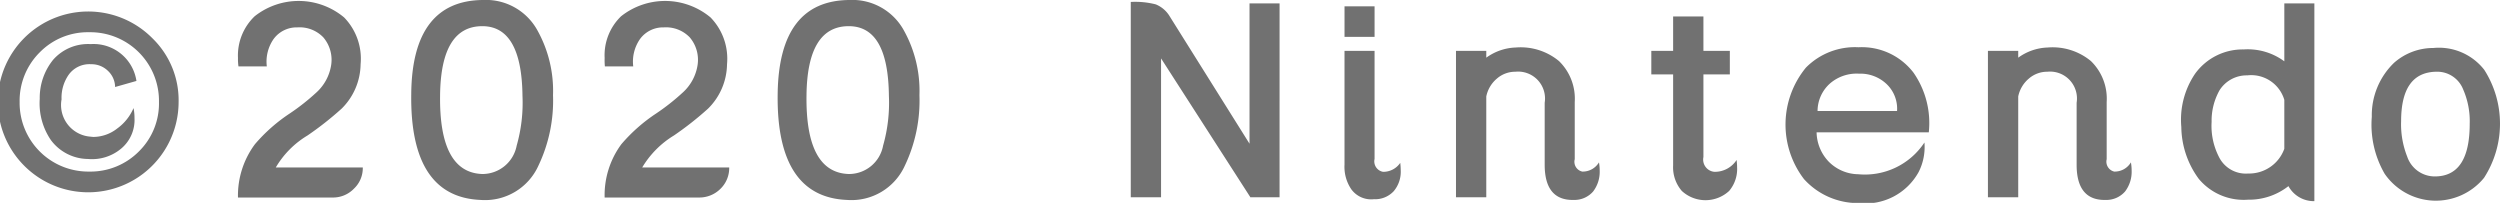 <svg height="8.37" viewBox="0 0 103.16 8.37" width="103.16" xmlns="http://www.w3.org/2000/svg"><path d="m1323.52 2014.56a3.73 3.73 0 1 0 1.07 2.62 3.56 3.56 0 0 0 -1.07-2.62zm-.57 4.66a2.814 2.814 0 0 1 -2.05.83 2.835 2.835 0 0 1 -2.87-2.87 2.814 2.814 0 0 1 .83-2.05 2.775 2.775 0 0 1 2.04-.83 2.835 2.835 0 0 1 2.88 2.88 2.775 2.775 0 0 1 -.83 2.04zm-1.99-4.43a1.916 1.916 0 0 0 -1.55.65 2.494 2.494 0 0 0 -.55 1.61 2.683 2.683 0 0 0 .46 1.7 1.928 1.928 0 0 0 1.53.78 1.869 1.869 0 0 0 1.36-.42 1.539 1.539 0 0 0 .56-1.27 1.963 1.963 0 0 0 -.04-.41 2.007 2.007 0 0 1 -.67.84 1.611 1.611 0 0 1 -.98.35c-.04 0-.11-.01-.21-.02a1.309 1.309 0 0 1 -1.11-1.53 1.657 1.657 0 0 1 .29-1.01 1.054 1.054 0 0 1 .93-.44.967.967 0 0 1 .69.27.931.931 0 0 1 .3.67l.88-.25a1.789 1.789 0 0 0 -1.89-1.52zm7.64 5.09a3.765 3.765 0 0 1 1.31-1.32 13.236 13.236 0 0 0 1.41-1.11 2.621 2.621 0 0 0 .78-1.83 2.441 2.441 0 0 0 -.68-1.93 2.925 2.925 0 0 0 -3.69-.05 2.238 2.238 0 0 0 -.69 1.72 2.178 2.178 0 0 0 .02.35h1.17a1.63 1.63 0 0 1 .28-1.13 1.177 1.177 0 0 1 .98-.48 1.359 1.359 0 0 1 1.07.41 1.428 1.428 0 0 1 .33 1.11 1.922 1.922 0 0 1 -.63 1.18 9.019 9.019 0 0 1 -1.08.85 6.871 6.871 0 0 0 -1.44 1.27 3.549 3.549 0 0 0 -.7 2.2h3.9a1.192 1.192 0 0 0 .88-.36 1.164 1.164 0 0 0 .37-.88zm10.8-5.65a2.424 2.424 0 0 0 -2.26-1.26c-1.94.02-2.93 1.32-2.95 3.88-.04 2.83.92 4.29 2.86 4.37a2.418 2.418 0 0 0 2.39-1.42 6.235 6.235 0 0 0 .6-2.9 5.126 5.126 0 0 0 -.64-2.67zm-.86 4.75a1.438 1.438 0 0 1 -1.42 1.17c-1.19-.04-1.77-1.13-1.74-3.25.02-1.91.61-2.86 1.76-2.85 1.07.01 1.62.97 1.64 2.88a6.46 6.46 0 0 1 -.24 2.05zm5.18.9a3.858 3.858 0 0 1 1.31-1.32 13.236 13.236 0 0 0 1.41-1.11 2.621 2.621 0 0 0 .78-1.83 2.441 2.441 0 0 0 -.68-1.93 2.925 2.925 0 0 0 -3.69-.05 2.231 2.231 0 0 0 -.68 1.72 2.754 2.754 0 0 0 .01.35h1.17a1.63 1.63 0 0 1 .28-1.13 1.177 1.177 0 0 1 .98-.48 1.359 1.359 0 0 1 1.07.41 1.428 1.428 0 0 1 .33 1.11 1.922 1.922 0 0 1 -.63 1.18 9.019 9.019 0 0 1 -1.08.85 6.871 6.871 0 0 0 -1.44 1.27 3.542 3.542 0 0 0 -.69 2.2h3.89a1.23 1.23 0 0 0 .89-.36 1.192 1.192 0 0 0 .36-.88zm10.8-5.65a2.424 2.424 0 0 0 -2.26-1.26c-1.94.02-2.92 1.32-2.95 3.88-.04 2.83.92 4.29 2.86 4.37a2.418 2.418 0 0 0 2.39-1.42 6.235 6.235 0 0 0 .6-2.9 5.126 5.126 0 0 0 -.64-2.67zm-.86 4.75a1.431 1.431 0 0 1 -1.42 1.17c-1.19-.04-1.77-1.13-1.74-3.25.02-1.91.61-2.86 1.76-2.85 1.08.01 1.62.97 1.64 2.88a6.46 6.46 0 0 1 -.24 2.05zm16.36-5.87h-1.24v5.79l-3.29-5.25a1.191 1.191 0 0 0 -.58-.5 3.432 3.432 0 0 0 -1.03-.1v8.06h1.25v-5.73l3.68 5.72v.01h1.21zm4.27 6.95a.438.438 0 0 1 -.35-.53v-4.46h-1.24v4.69a1.647 1.647 0 0 0 .28 1.02 1.012 1.012 0 0 0 .93.41 1.048 1.048 0 0 0 .82-.33 1.242 1.242 0 0 0 .29-.86 3.028 3.028 0 0 0 -.02-.31.844.844 0 0 1 -.71.37zm-.35-6.83h-1.24v1.26h1.24zm8.57 6.82a.414.414 0 0 1 -.31-.51v-2.36a2.163 2.163 0 0 0 -.65-1.69 2.477 2.477 0 0 0 -1.78-.56 2.191 2.191 0 0 0 -1.22.42v-.28h-1.25v6.04h1.25v-4.16a1.3 1.3 0 0 1 .43-.73 1.152 1.152 0 0 1 .77-.29 1.11 1.11 0 0 1 1.21 1.28v2.56c0 .98.4 1.47 1.2 1.45a1.021 1.021 0 0 0 .8-.35 1.34 1.34 0 0 0 .27-.86 1.953 1.953 0 0 0 -.03-.34.779.779 0 0 1 -.69.38zm5.45.01a.508.508 0 0 1 -.45-.61v-3.41h1.09v-.97h-1.09v-1.42h-1.25v1.42h-.9v.97h.9v3.76a1.487 1.487 0 0 0 .36 1.05 1.44 1.44 0 0 0 1.95 0 1.4 1.4 0 0 0 .33-.98c0-.1-.01-.2-.02-.3a1.069 1.069 0 0 1 -.92.49zm8.22-4.09a2.682 2.682 0 0 0 -2.27-1.05 2.84 2.84 0 0 0 -2.17.84 3.7 3.7 0 0 0 -.08 4.6 3 3 0 0 0 2.25.99 2.509 2.509 0 0 0 2.48-1.28 2.27 2.27 0 0 0 .24-1.22 2.943 2.943 0 0 1 -2.73 1.31 1.747 1.747 0 0 1 -1.21-.51 1.791 1.791 0 0 1 -.51-1.22h4.63a3.635 3.635 0 0 0 -.63-2.46zm-3.96 1.58a1.526 1.526 0 0 1 .53-1.15 1.68 1.68 0 0 1 1.18-.39 1.57 1.57 0 0 1 1.14.43 1.4 1.4 0 0 1 .43 1.11zm12.24 2.5a.421.421 0 0 1 -.31-.51v-2.36a2.163 2.163 0 0 0 -.65-1.69 2.477 2.477 0 0 0 -1.78-.56 2.191 2.191 0 0 0 -1.22.42v-.28h-1.25v6.04h1.25v-4.16a1.3 1.3 0 0 1 .43-.73 1.152 1.152 0 0 1 .77-.29 1.11 1.11 0 0 1 1.21 1.28v2.56c0 .98.4 1.47 1.2 1.45a1.021 1.021 0 0 0 .8-.35 1.34 1.34 0 0 0 .27-.86 1.953 1.953 0 0 0 -.03-.34.779.779 0 0 1 -.69.38zm8.26-6.94h-1.24v2.39a2.539 2.539 0 0 0 -1.68-.49 2.421 2.421 0 0 0 -2 1 3.378 3.378 0 0 0 -.57 2.2 3.674 3.674 0 0 0 .72 2.14 2.409 2.409 0 0 0 2.03.86 2.632 2.632 0 0 0 1.67-.56 1.194 1.194 0 0 0 1.07.62zm-2.73 7.02a1.236 1.236 0 0 1 -1.21-.69 2.8 2.8 0 0 1 -.3-1.44 2.562 2.562 0 0 1 .33-1.31 1.324 1.324 0 0 1 1.14-.61 1.425 1.425 0 0 1 1.53 1.01v2.02a1.545 1.545 0 0 1 -1.49 1.02zm9.74-4.28a2.373 2.373 0 0 0 -2.1-.9 2.445 2.445 0 0 0 -1.62.61 3.006 3.006 0 0 0 -.92 2.23 4.043 4.043 0 0 0 .53 2.35 2.567 2.567 0 0 0 4.1.17 4.124 4.124 0 0 0 .01-4.46zm-2.06 4.4a1.2 1.2 0 0 1 -1.12-.82 3.612 3.612 0 0 1 -.25-1.46q0-2.01 1.44-2.04a1.149 1.149 0 0 1 1.12.73 3.269 3.269 0 0 1 .27 1.42c0 1.45-.48 2.18-1.46 2.17z" fill="#717171" fill-rule="evenodd" transform="translate(-1317.22 -2012.97)"/></svg>